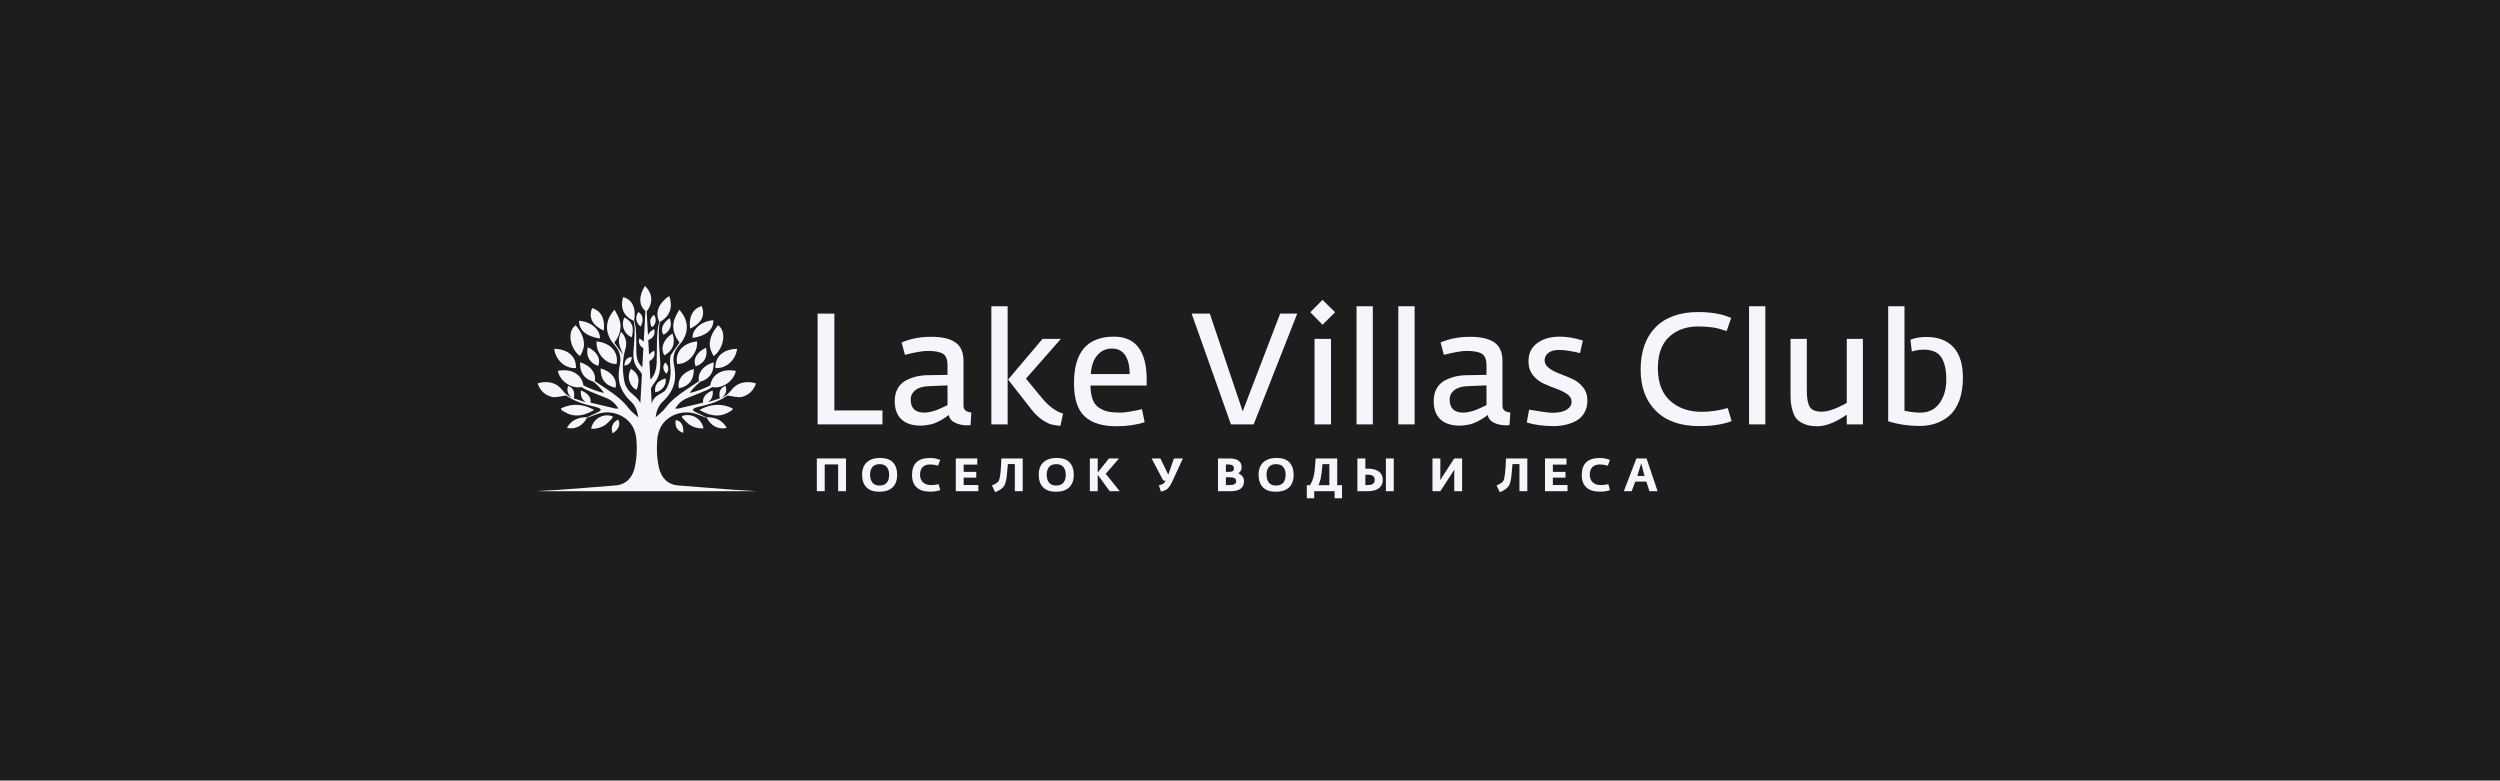 <?xml version="1.0" encoding="UTF-8"?> <svg xmlns="http://www.w3.org/2000/svg" width="647" height="202" viewBox="0 0 647 202" fill="none"><rect width="647" height="202" fill="#1D1D1D"></rect><path d="M154.413 88.345C154.097 91.306 156.81 94.376 159.569 94.181C160.142 91.126 158.04 88.749 154.413 88.345Z" fill="#F4F6FB"></path><path d="M150.109 92.162C150.623 91.341 150.971 90.428 151.136 89.476C151.208 87.386 150.297 85.713 148.988 84.191C146.759 85.593 147.374 90.103 150.109 92.162Z" fill="#F4F6FB"></path><path d="M149.047 95.25C149.199 92.305 147.006 90.344 143.431 90.278C143.802 93.239 146.343 95.47 149.047 95.25Z" fill="#F4F6FB"></path><path d="M152.833 106.602C153.111 106.468 153.379 106.303 153.791 106.088C150.883 104.511 148.075 104.287 145.19 105.695C145.095 106.173 145.97 106.52 146.059 106.575C148.316 107.994 150.579 107.705 152.833 106.602Z" fill="#F4F6FB"></path><path d="M155.241 87.6C155.439 85.35 152.878 83.162 149.85 83.023C149.872 85.502 151.716 87.054 155.241 87.6Z" fill="#F4F6FB"></path><path d="M156.239 85.577C156.609 82.962 155.875 80.551 153.246 79.724C152.216 82.286 153.414 84.229 156.239 85.577Z" fill="#F4F6FB"></path><path d="M159.298 100.347C159.809 98.122 158.257 96.142 155.444 95.336C155.341 98.069 156.72 99.841 159.298 100.347Z" fill="#F4F6FB"></path><path d="M152.113 89.87C151.59 92.175 152.549 93.889 154.78 94.696C155.588 92.889 154.512 90.967 152.113 89.87Z" fill="#F4F6FB"></path><path d="M158.246 107.639C157.684 107.486 157.096 107.453 156.52 107.537C155.942 107.625 155.392 107.831 154.897 108.138C154.402 108.45 153.978 108.858 153.647 109.339C153.32 109.822 153.094 110.367 152.982 110.941C154.341 111.038 155.692 110.656 156.801 109.861C157.389 109.365 157.932 108.822 158.43 108.238C158.672 107.98 158.619 107.757 158.246 107.639Z" fill="#F4F6FB"></path><path d="M139 127.122H195.779C193.947 126.954 192.093 126.92 190.247 126.786C185.362 126.429 180.478 126.034 175.591 125.642C172.718 125.409 171.114 123.63 170.5 120.91C170.023 118.658 169.881 116.344 170.08 114.049C170.128 112.834 170.431 111.645 170.976 110.557C172.68 107.388 176.745 105.923 180.296 107.186C181.18 107.486 182.054 107.835 182.934 108.161C183.886 110.089 185.885 111.297 188.077 110.725C187.029 108.859 185.253 107.915 182.844 107.986V108.003C181.801 107.502 180.747 107.005 179.719 106.502C179.543 106.378 179.386 106.227 179.252 106.055C179.414 105.908 179.554 105.701 179.739 105.623C180.163 105.451 180.603 105.317 181.049 105.214C183.524 104.658 185.944 103.968 188.062 102.493C188.177 102.407 188.32 102.367 188.464 102.377C189.193 102.483 190.859 102.924 191.87 102.751C193.797 102.294 194.989 101.099 195.644 99.271C195.534 99.207 195.417 99.154 195.3 99.111C192.882 98.561 190.735 98.999 189.189 101.057C188.561 101.9 187.713 102.551 186.743 102.94C187.251 102.63 187.631 102.147 187.815 101.583C188.001 101.013 187.978 100.398 187.754 99.848C186.37 100.447 185.972 101.349 186.286 103.109C186.09 103.175 185.888 103.239 185.688 103.29C185.352 103.373 183.983 103.87 183.109 104.15C184.156 103.52 184.629 102.456 184.443 101.058C182.688 101.679 181.749 102.896 181.961 104.207C179.798 104.729 177.635 105.241 175.473 105.753C175.234 105.777 174.993 105.777 174.755 105.753C175.49 104.449 176.662 103.452 178.064 102.937C179.692 102.295 181.32 101.645 182.925 100.948C183.414 100.718 183.889 100.459 184.346 100.168C186.836 100.703 189.891 98.698 190.437 95.992C186.949 95.294 184.281 96.827 183.8 99.759C182.127 100.595 180.369 101.248 178.558 101.706C178.652 101.261 179.98 99.821 181.268 98.754C183.612 98.12 184.835 96.351 184.689 93.759C181.977 94.591 180.476 96.51 180.887 98.637L177.695 100.776C175.622 102.157 173.656 103.641 172.13 105.674C171.496 106.522 170.575 107.158 169.679 107.987C169.889 106.184 170.497 104.836 171.754 103.713C172.619 102.896 173.334 101.938 173.869 100.877C174.948 98.819 174.842 96.557 174.42 94.369C174.051 92.484 174.42 90.906 175.632 89.475C176.352 88.633 176.655 88.272 176.872 87.789C178.37 85.209 177.909 82.488 175.814 80.144C175.04 81.45 174.315 82.701 174.258 84.194C174.179 85.909 174.88 87.355 175.855 88.66L173.757 91.636C173.021 92.686 173.68 95.287 173.535 96.875C173.398 98.338 173.045 99.769 172.192 101.01C171.729 101.756 168.898 102.297 168.682 104.634L168.466 100.691C168.504 100.504 168.58 100.279 168.707 100.03C168.862 99.745 169.125 99.412 169.427 98.999C169.731 98.589 170.07 98.084 170.303 97.506C170.551 96.932 170.709 96.298 170.787 95.652C170.871 95.005 170.897 94.34 170.864 93.677C170.843 93.004 170.785 92.365 170.74 91.707C170.646 90.398 170.558 89.093 170.514 87.868C170.485 87.256 170.493 86.666 170.489 86.105C170.523 85.548 170.512 85.014 170.579 84.531C170.619 84.096 170.675 83.703 170.736 83.341C173.343 81.912 174.226 79.527 173.197 76.613C170.475 78.373 169.455 80.989 170.613 83.207C170.517 83.59 170.424 84.023 170.345 84.5C170.239 84.986 170.211 85.522 170.135 86.087C170.1 86.652 170.047 87.25 170.029 87.867C169.988 89.103 169.978 90.423 169.977 91.735C169.975 92.389 169.987 93.055 169.956 93.676C169.939 94.302 169.868 94.913 169.75 95.476C169.635 96.044 169.463 96.564 169.226 97.009C169.002 97.461 168.713 97.833 168.401 98.19C168.376 98.22 168.352 98.248 168.328 98.275L168.063 93.443C169.15 92.93 169.607 91.989 169.327 90.753C168.719 91.032 168.266 91.405 167.975 91.82L167.766 87.991C167.768 87.994 167.768 87.997 167.769 87.999C169.075 87.53 169.634 86.524 169.328 85.178C168.47 85.573 167.903 86.147 167.7 86.776L167.363 80.626C169.077 78.372 168.939 76.014 166.931 74C165.268 76.546 165.315 79.077 167.031 80.474L166.591 88.486C166.361 88.173 166.004 87.887 165.497 87.602C165.111 88.341 165.446 89.564 166.504 90.097L166.233 95.037C166.198 95.002 166.165 94.961 166.13 94.926C165.852 94.654 165.604 94.369 165.391 94.023C165.169 93.687 165.018 93.277 164.896 92.832C164.669 91.931 164.67 90.9 164.681 89.821C164.684 88.754 164.681 87.682 164.643 86.678C164.633 86.175 164.582 85.689 164.554 85.23C164.485 84.772 164.46 84.336 164.364 83.941C164.292 83.555 164.206 83.206 164.118 82.9C164.697 79.813 163.602 77.415 161.263 76.905C160.437 79.679 161.413 81.863 164.015 83.04C164.07 83.326 164.123 83.629 164.159 83.973C164.226 84.363 164.214 84.797 164.25 85.249C164.241 85.706 164.254 86.183 164.227 86.678C164.189 87.672 164.108 88.73 164.024 89.792C163.936 90.839 163.831 91.956 164.01 93.019C164.108 93.548 164.255 94.07 164.501 94.522C164.733 94.98 165.034 95.373 165.302 95.681C165.567 95.994 165.791 96.252 165.931 96.475C166.031 96.643 166.09 96.795 166.127 96.926L165.724 104.296C164.794 102.474 163.238 102.003 162.407 100.622C161.552 99.381 161.496 98.335 161.31 96.878C161.045 94.651 161.238 92.395 161.88 90.247C162.341 88.626 161.949 87.138 160.734 85.868C160.294 86.858 160.04 87.882 160.231 88.901C160.414 89.856 160.851 90.762 161.229 91.848L158.988 88.662C159.958 87.358 160.665 85.912 160.586 84.196C160.517 82.694 159.8 81.453 159.03 80.146C156.935 82.491 156.475 85.212 157.972 87.792C158.189 88.266 158.491 88.636 159.211 89.478C160.431 90.91 160.789 92.48 160.422 94.371C159.996 96.559 159.893 98.821 160.974 100.88C161.506 101.941 162.224 102.9 163.089 103.716C164.341 104.839 164.949 106.176 165.161 107.99C164.262 107.161 163.344 106.524 162.708 105.677C161.183 103.645 159.216 102.16 157.147 100.779C156.072 100.058 155.001 99.347 153.929 98.632C154.342 96.506 152.84 94.586 150.133 93.754C149.986 96.356 151.208 98.114 153.551 98.749C154.839 99.815 156.166 101.254 156.247 101.701C154.436 101.243 152.679 100.588 151.005 99.753C150.522 96.82 147.853 95.288 144.366 95.985C144.915 98.689 147.959 100.695 150.459 100.162C150.915 100.451 151.39 100.714 151.878 100.942C153.483 101.639 155.114 102.288 156.743 102.931C158.139 103.446 159.308 104.446 160.034 105.747C159.799 105.771 159.559 105.771 159.322 105.747C157.157 105.235 154.993 104.723 152.836 104.2C153.059 102.891 152.102 101.67 150.347 101.052C150.163 102.452 150.648 103.517 151.681 104.143C150.809 103.864 149.438 103.369 149.106 103.283C148.899 103.233 148.698 103.17 148.508 103.105C148.821 101.336 148.423 100.459 147.037 99.844C146.811 100.395 146.79 101.01 146.976 101.577C147.161 102.144 147.543 102.625 148.052 102.936C147.077 102.546 146.233 101.895 145.605 101.051C144.06 98.994 141.914 98.554 139.495 99.104C139.374 99.147 139.257 99.2 139.145 99.264C139.801 101.092 140.992 102.288 142.924 102.744C143.93 102.919 145.596 102.477 146.327 102.373C146.472 102.362 146.611 102.401 146.729 102.486C148.849 103.963 151.269 104.652 153.743 105.208C154.191 105.308 154.629 105.444 155.055 105.617C155.244 105.695 155.379 105.902 155.537 106.049C155.407 106.223 155.249 106.373 155.07 106.498C154.036 107.018 152.992 107.513 151.95 108.001V107.982C149.555 107.912 147.756 108.856 146.718 110.72C148.91 111.292 150.912 110.084 151.864 108.157C152.74 107.833 153.615 107.499 154.496 107.183C158.051 105.919 162.112 107.383 163.818 110.555C164.364 111.641 164.67 112.83 164.716 114.046C164.917 116.341 164.776 118.655 164.295 120.908C163.677 123.612 162.074 125.415 159.205 125.636C154.323 126.03 149.438 126.425 144.551 126.78C142.704 126.913 140.851 126.945 139 127.122Z" fill="#F4F6FB"></path><path d="M175.229 94.182C177.991 94.377 180.716 91.306 180.387 88.346C176.759 88.749 174.66 91.126 175.229 94.182Z" fill="#F4F6FB"></path><path d="M184.709 92.162C187.441 90.103 188.056 85.593 185.836 84.191C184.529 85.713 183.615 87.391 183.682 89.478C183.842 90.43 184.194 91.343 184.709 92.162Z" fill="#F4F6FB"></path><path d="M185.154 95.25C187.849 95.47 190.398 93.237 190.771 90.278C187.197 90.344 184.999 92.306 185.154 95.25Z" fill="#F4F6FB"></path><path d="M181.014 106.096C181.428 106.317 181.695 106.472 181.972 106.609C184.234 107.705 186.497 107.994 188.751 106.581C188.837 106.527 189.713 106.179 189.613 105.701C186.731 104.296 183.922 104.514 181.014 106.096Z" fill="#F4F6FB"></path><path d="M179.246 87.468C182.776 86.922 184.615 85.364 184.635 82.888C181.611 83.03 179.05 85.22 179.246 87.468Z" fill="#F4F6FB"></path><path d="M181.595 79.201C178.97 80.031 178.236 82.439 178.6 85.055C181.44 83.707 182.638 81.763 181.595 79.201Z" fill="#F4F6FB"></path><path d="M175.707 100.488C178.281 99.989 179.659 98.21 179.558 95.477C176.744 96.283 175.193 98.265 175.707 100.488Z" fill="#F4F6FB"></path><path d="M182.717 89.99C180.323 91.09 179.243 92.993 180.052 94.817C182.284 94.01 183.243 92.293 182.717 89.99Z" fill="#F4F6FB"></path><path d="M182.072 110.856C181.962 110.284 181.734 109.741 181.405 109.257C181.078 108.776 180.65 108.368 180.156 108.059C179.661 107.749 179.107 107.547 178.534 107.461C177.956 107.372 177.369 107.407 176.807 107.56C176.432 107.67 176.38 107.891 176.624 108.159C177.122 108.743 177.667 109.285 178.252 109.776C179.361 110.573 180.714 110.955 182.072 110.856Z" fill="#F4F6FB"></path><path d="M161.572 82.162C160.53 84.477 161.893 86.802 163.509 87.253C164.161 84.584 163.628 83.217 161.572 82.162Z" fill="#F4F6FB"></path><path d="M164.773 100.872C165.71 98.197 165.301 96.741 163.295 95.453C161.996 97.726 163.158 100.247 164.773 100.872Z" fill="#F4F6FB"></path><path d="M169.547 101.512C171.615 101.212 172.626 99.238 172.223 97.918C170.081 98.644 169.369 99.618 169.547 101.512Z" fill="#F4F6FB"></path><path d="M174.033 86.305C171.696 87.817 170.841 90.084 171.93 91.973C174.149 90.778 174.902 88.764 174.033 86.305Z" fill="#F4F6FB"></path><path d="M168.679 84.687C169.589 84.243 170.126 82.716 169.259 81.472C168.166 82.322 168.003 83.186 168.679 84.687Z" fill="#F4F6FB"></path><path d="M161.565 94.584C162.469 94.659 163.582 93.732 163.485 92.372C162.255 92.526 161.733 93.119 161.565 94.584Z" fill="#F4F6FB"></path><path d="M172.18 93.807C171.431 94.797 171.491 95.585 172.422 96.726C173.11 96.13 173.222 94.685 172.18 93.807Z" fill="#F4F6FB"></path><path d="M165.81 84.533C166.644 82.901 166.411 81.386 165.188 80.746C164.315 82.149 164.531 83.499 165.81 84.533Z" fill="#F4F6FB"></path><path d="M158.552 112.151C160.111 111.181 160.692 109.762 159.975 108.584C158.503 109.336 157.99 110.605 158.552 112.151Z" fill="#F4F6FB"></path><path d="M174.885 108.708C174.566 110.329 175.251 111.517 176.814 112.029C177.013 110.205 176.256 108.87 174.885 108.708Z" fill="#F4F6FB"></path><path d="M173.315 82.35C171.482 83.55 170.825 85.26 171.714 86.65C173.452 85.711 174.029 84.181 173.315 82.35Z" fill="#F4F6FB"></path><path d="M211.397 127.121V118.648H218.948V127.121H216.911V120.194H213.435V127.121H211.397Z" fill="#F4F6FB"></path><path d="M227.545 127.265C226.083 127.265 224.979 126.88 224.231 126.109C223.483 125.337 223.11 124.256 223.11 122.865C223.11 121.452 223.519 120.373 224.338 119.629C225.156 118.886 226.302 118.515 227.773 118.515C229.267 118.515 230.376 118.9 231.098 119.672C231.821 120.443 232.184 121.515 232.184 122.889C232.184 124.304 231.787 125.388 230.991 126.138C230.195 126.89 229.047 127.265 227.545 127.265ZM227.581 125.659C228.467 125.659 229.111 125.409 229.51 124.909C229.909 124.41 230.109 123.733 230.109 122.878C230.109 122.039 229.908 121.37 229.504 120.871C229.101 120.371 228.487 120.122 227.663 120.122C226.81 120.122 226.179 120.37 225.776 120.865C225.372 121.362 225.171 122.025 225.171 122.856C225.171 123.686 225.368 124.362 225.763 124.881C226.158 125.4 226.766 125.659 227.581 125.659Z" fill="#F4F6FB"></path><path d="M240.732 127.241C239.188 127.241 238.02 126.874 237.226 126.138C236.432 125.403 236.033 124.337 236.033 122.937C236.033 119.997 237.583 118.526 240.684 118.526C241.682 118.526 242.561 118.698 243.32 119.041L242.781 120.515C242.334 120.395 241.986 120.315 241.739 120.275C241.491 120.236 241.146 120.212 240.708 120.203C239.916 120.188 239.286 120.404 238.815 120.851C238.342 121.298 238.106 121.954 238.106 122.817C238.106 123.688 238.363 124.359 238.874 124.83C239.384 125.302 240.077 125.537 240.947 125.537C241.643 125.537 242.299 125.457 242.914 125.297L243.347 126.831C242.609 127.106 241.739 127.241 240.732 127.241Z" fill="#F4F6FB"></path><path d="M247.359 127.121V118.648H252.92V120.242H249.396V122.123H252.656V123.609H249.396V125.527H253.195V127.121H247.359Z" fill="#F4F6FB"></path><path d="M257.555 127.385L256.716 125.634C257.691 125.235 258.282 124.823 258.491 124.4C258.842 123.705 259.062 121.786 259.149 118.646H264.676V127.12H262.638V120.107H260.839C260.72 121.49 260.635 122.424 260.588 122.906C260.54 123.39 260.461 123.895 260.354 124.423C260.247 124.95 260.104 125.362 259.928 125.657C259.529 126.338 258.739 126.913 257.555 127.385Z" fill="#F4F6FB"></path><path d="M273.258 127.265C271.796 127.265 270.692 126.88 269.944 126.109C269.196 125.337 268.823 124.256 268.823 122.865C268.823 121.452 269.232 120.373 270.051 119.629C270.869 118.886 272.015 118.515 273.486 118.515C274.98 118.515 276.089 118.9 276.811 119.672C277.533 120.443 277.897 121.515 277.897 122.889C277.897 124.304 277.5 125.388 276.704 126.138C275.91 126.89 274.76 127.265 273.258 127.265ZM273.294 125.659C274.18 125.659 274.823 125.409 275.223 124.909C275.622 124.41 275.822 123.733 275.822 122.878C275.822 122.039 275.621 121.37 275.217 120.871C274.814 120.371 274.2 120.122 273.376 120.122C272.523 120.122 271.892 120.37 271.489 120.865C271.085 121.362 270.883 122.025 270.883 122.856C270.883 123.686 271.081 124.362 271.476 124.881C271.871 125.4 272.479 125.659 273.294 125.659Z" fill="#F4F6FB"></path><path d="M282.057 127.121V118.648H284.094V122.28L286.994 118.648H289.596L286.168 122.616L289.788 127.123H287.186L284.094 122.867V127.123L282.057 127.121Z" fill="#F4F6FB"></path><path d="M300.457 127.229L299.916 125.622C300.284 125.502 300.543 125.414 300.696 125.358C300.847 125.302 300.997 125.216 301.145 125.1C301.292 124.984 301.414 124.837 301.51 124.663L301.656 124.386H301.067L298.036 118.645H300.313L302.35 122.851L303.813 118.645H306.126L303.429 124.519C303.237 124.942 303.047 125.302 302.86 125.598C302.674 125.894 302.501 126.127 302.345 126.299C302.19 126.471 302.01 126.615 301.805 126.731C301.601 126.848 301.423 126.934 301.266 126.989C301.11 127.044 300.9 127.109 300.637 127.181C300.555 127.205 300.496 127.222 300.457 127.229Z" fill="#F4F6FB"></path><path d="M315.212 127.121V118.648H318.183C320.285 118.648 321.336 119.426 321.336 120.985C321.336 121.312 321.253 121.609 321.089 121.872C320.925 122.136 320.724 122.344 320.484 122.496V122.52C320.852 122.647 321.186 122.881 321.491 123.221C321.794 123.561 321.947 123.99 321.947 124.509C321.947 126.251 320.811 127.123 318.541 127.123L315.212 127.121ZM317.262 122.123H317.993C318.464 122.123 318.804 122.061 319.013 121.937C319.221 121.813 319.324 121.572 319.324 121.212C319.324 120.861 319.206 120.604 318.97 120.445C318.735 120.285 318.373 120.205 317.885 120.205H317.263L317.262 122.123ZM317.262 125.527H318.292C319.371 125.527 319.908 125.204 319.908 124.557C319.908 124.182 319.766 123.914 319.484 123.754C319.2 123.595 318.753 123.514 318.146 123.514H317.26L317.262 125.527Z" fill="#F4F6FB"></path><path d="M330.157 127.265C328.695 127.265 327.591 126.88 326.843 126.109C326.096 125.337 325.722 124.256 325.722 122.865C325.722 121.452 326.131 120.373 326.95 119.629C327.769 118.886 328.914 118.515 330.385 118.515C331.879 118.515 332.988 118.9 333.71 119.672C334.433 120.443 334.797 121.515 334.797 122.889C334.797 124.304 334.399 125.388 333.603 126.138C332.809 126.89 331.659 127.265 330.157 127.265ZM330.193 125.659C331.079 125.659 331.723 125.409 332.122 124.909C332.521 124.41 332.721 123.733 332.721 122.878C332.721 122.039 332.52 121.37 332.116 120.871C331.713 120.371 331.099 120.122 330.275 120.122C329.422 120.122 328.791 120.37 328.388 120.865C327.984 121.362 327.783 122.025 327.783 122.856C327.783 123.686 327.98 124.362 328.375 124.881C328.77 125.4 329.378 125.659 330.193 125.659Z" fill="#F4F6FB"></path><path d="M338.202 128.955V125.564H339.041C339.441 124.869 339.72 124.23 339.881 123.647C340.04 123.071 340.16 122.427 340.241 121.71C340.321 120.995 340.404 119.975 340.493 118.648H346.078V125.564H347.312V128.955H345.395V127.121H340.122V128.955H338.202ZM341.246 125.575H344.038V120.109H342.263C342.113 121.915 341.947 123.197 341.773 123.957C341.67 124.388 341.495 124.928 341.246 125.575Z" fill="#F4F6FB"></path><path d="M351.294 127.121V118.648H353.357V121.284H353.979C355.234 121.284 356.196 121.541 356.868 122.052C357.539 122.564 357.875 123.279 357.875 124.197C357.875 125.116 357.538 125.834 356.862 126.348C356.187 126.863 355.226 127.121 353.979 127.121H351.294ZM354.051 122.854H353.357V125.527H354.051C355.202 125.527 355.778 125.084 355.778 124.197C355.778 123.301 355.203 122.854 354.051 122.854ZM358.667 127.121V118.648H360.704V127.121H358.667Z" fill="#F4F6FB"></path><path d="M370.725 127.121V118.648H372.762V123.131L372.714 124.258L373.494 123.047L376.358 118.649H378.395V127.123H376.358V122.64L376.406 121.513L375.626 122.723L372.762 127.121H370.725Z" fill="#F4F6FB"></path><path d="M388.151 127.385L387.312 125.634C388.287 125.235 388.878 124.823 389.086 124.4C389.438 123.705 389.658 121.786 389.745 118.646H395.272V127.12H393.234V120.107H391.437C391.317 121.49 391.232 122.424 391.185 122.906C391.138 123.39 391.059 123.895 390.951 124.423C390.844 124.95 390.702 125.362 390.525 125.657C390.126 126.338 389.335 126.913 388.151 127.385Z" fill="#F4F6FB"></path><path d="M399.845 127.121V118.648H405.406V120.242H401.882V122.123H405.143V123.609H401.882V125.527H405.681V127.121H399.845Z" fill="#F4F6FB"></path><path d="M414.059 127.241C412.516 127.241 411.348 126.874 410.554 126.138C409.76 125.403 409.36 124.337 409.36 122.937C409.36 119.997 410.911 118.526 414.011 118.526C415.01 118.526 415.889 118.698 416.648 119.041L416.109 120.515C415.662 120.395 415.313 120.315 415.067 120.275C414.818 120.236 414.474 120.212 414.035 120.203C413.244 120.188 412.613 120.404 412.142 120.851C411.67 121.298 411.434 121.954 411.434 122.817C411.434 123.688 411.691 124.359 412.201 124.83C412.712 125.302 413.405 125.537 414.275 125.537C414.971 125.537 415.627 125.457 416.242 125.297L416.675 126.831C415.937 127.106 415.066 127.241 414.059 127.241Z" fill="#F4F6FB"></path><path d="M420.246 127.121L423.506 118.648H426.132L428.984 127.121H426.874L426.071 124.64H423.207L422.285 127.121H420.246ZM423.746 123.166H425.593L424.742 119.906L423.746 123.166Z" fill="#F4F6FB"></path><path d="M211.599 109.828V81.165H215.936V106.219H228.383V109.828H211.599Z" fill="#F4F6FB"></path><path d="M238.246 110.152C236.11 110.152 234.461 109.612 233.3 108.532C232.138 107.451 231.558 105.87 231.558 103.787C231.558 102.491 231.826 101.382 232.368 100.464C232.908 99.546 233.637 98.856 234.557 98.396C235.477 97.936 236.402 97.605 237.335 97.403C238.267 97.2 239.274 97.098 240.356 97.098L245.22 97.018V94.545C245.22 93.059 244.83 92.066 244.045 91.565C243.261 91.066 241.922 90.815 240.031 90.815C238.841 90.815 236.895 91.153 234.193 91.829L233.341 88.626C235.611 87.652 238.152 87.165 240.962 87.165C243.773 87.165 245.874 87.652 247.267 88.626C248.658 89.597 249.354 91.193 249.354 93.409V105.005C249.354 106.059 250.029 106.64 251.382 106.748L251.178 110.032C250.989 110.059 250.691 110.073 250.286 110.073C249.124 110.073 248.083 109.85 247.164 109.405C246.246 108.959 245.706 108.289 245.543 107.397C245.515 107.426 245.353 107.547 245.057 107.763C244.759 107.98 244.543 108.128 244.408 108.208C244.271 108.289 244.035 108.431 243.698 108.635C243.36 108.838 243.076 108.993 242.846 109.101C242.616 109.21 242.305 109.344 241.914 109.506C241.522 109.669 241.149 109.784 240.799 109.85C240.447 109.918 240.049 109.986 239.602 110.054C239.159 110.119 238.706 110.152 238.246 110.152ZM239.26 106.788C239.801 106.788 240.409 106.7 241.086 106.524C241.761 106.348 242.322 106.166 242.767 105.977C243.213 105.788 243.719 105.558 244.287 105.288C244.854 105.019 245.165 104.869 245.219 104.843V99.735L240.476 99.938C238.963 99.966 237.788 100.296 236.95 100.931C236.11 101.567 235.691 102.398 235.691 103.425C235.691 105.666 236.882 106.788 239.26 106.788Z" fill="#F4F6FB"></path><path d="M256.56 109.828V79.259H260.776V109.828H256.56ZM274.438 110.193C273.574 110.138 272.818 110.031 272.169 109.869C271.52 109.707 270.716 109.309 269.756 108.673C268.797 108.036 267.872 107.152 266.979 106.016L260.897 98.232L269.816 87.692H274.56L265.519 97.99L269.655 103.017C271.465 105.18 273.289 106.517 275.128 107.031L274.438 110.193Z" fill="#F4F6FB"></path><path d="M288.855 110.315C285.288 110.315 282.578 109.47 280.726 107.781C278.873 106.092 277.948 103.206 277.948 99.125C277.948 91.125 281.394 87.125 288.287 87.125C293.935 87.125 296.761 90.842 296.761 98.273V99.773H282.207C282.234 101.233 282.428 102.442 282.794 103.401C283.159 104.36 283.712 105.077 284.457 105.549C285.199 106.022 285.983 106.346 286.808 106.523C287.632 106.699 288.639 106.787 289.829 106.787C291.098 106.787 293.004 106.489 295.546 105.895L296.234 109.259C294.126 109.963 291.665 110.315 288.855 110.315ZM282.287 96.813H292.342C292.369 94.786 291.998 93.178 291.228 91.989C290.456 90.799 289.315 90.204 287.802 90.204C286.261 90.204 284.997 90.771 284.01 91.907C283.022 93.042 282.449 94.679 282.287 96.813Z" fill="#F4F6FB"></path><path d="M318.571 109.828L308.395 81.165H313.098L321.611 106.463L331.301 81.165H335.721L324.451 109.828H318.571Z" fill="#F4F6FB"></path><path d="M342.272 84.044L339.109 80.801L342.272 77.597L345.515 80.801L342.272 84.044ZM340.204 109.828V87.692H344.461V109.828H340.204Z" fill="#F4F6FB"></path><path d="M351.073 109.828V79.259H355.289V109.828H351.073Z" fill="#F4F6FB"></path><path d="M361.883 109.828V79.259H366.099V109.828H361.883Z" fill="#F4F6FB"></path><path d="M377.729 110.152C375.593 110.152 373.944 109.612 372.783 108.532C371.621 107.451 371.041 105.87 371.041 103.787C371.041 102.491 371.309 101.382 371.85 100.464C372.391 99.546 373.12 98.856 374.04 98.396C374.96 97.936 375.885 97.605 376.817 97.403C377.75 97.2 378.757 97.098 379.839 97.098L384.703 97.018V94.545C384.703 93.059 384.312 92.066 383.528 91.565C382.744 91.066 381.405 90.815 379.513 90.815C378.324 90.815 376.377 91.153 373.676 91.829L372.824 88.626C375.094 87.652 377.634 87.165 380.444 87.165C383.256 87.165 385.356 87.652 386.75 88.626C388.141 89.597 388.836 91.193 388.836 93.409V105.005C388.836 106.059 389.512 106.64 390.865 106.748L390.66 110.032C390.471 110.059 390.174 110.073 389.769 110.073C388.606 110.073 387.565 109.85 386.647 109.405C385.729 108.959 385.188 108.289 385.026 107.397C384.998 107.426 384.836 107.547 384.539 107.763C384.242 107.98 384.026 108.128 383.891 108.208C383.754 108.289 383.518 108.431 383.181 108.635C382.842 108.838 382.559 108.993 382.329 109.101C382.099 109.21 381.787 109.344 381.396 109.506C381.004 109.669 380.632 109.784 380.282 109.85C379.929 109.918 379.532 109.986 379.084 110.054C378.641 110.119 378.189 110.152 377.729 110.152ZM378.743 106.788C379.283 106.788 379.891 106.7 380.568 106.524C381.244 106.348 381.804 106.166 382.25 105.977C382.696 105.788 383.202 105.558 383.769 105.288C384.336 105.019 384.648 104.869 384.702 104.843V99.735L379.959 99.938C378.445 99.966 377.27 100.296 376.432 100.931C375.593 101.567 375.174 102.398 375.174 103.425C375.174 105.666 376.365 106.788 378.743 106.788Z" fill="#F4F6FB"></path><path d="M402.058 110.274C399.463 110.274 397.152 109.963 395.125 109.341L395.734 106.016C398.842 106.558 400.828 106.827 401.694 106.827C403.342 106.827 404.593 106.564 405.444 106.037C406.295 105.511 406.721 104.814 406.721 103.95C406.721 103.167 406.336 102.511 405.565 101.983C404.795 101.456 403.87 100.997 402.788 100.605C401.706 100.213 400.62 99.774 399.525 99.287C398.432 98.801 397.498 98.071 396.729 97.098C395.957 96.126 395.574 94.923 395.574 93.49C395.574 91.462 396.33 89.895 397.843 88.786C399.357 87.679 401.288 87.125 403.64 87.125C405.558 87.125 407.559 87.463 409.641 88.138L408.91 91.381C406.694 90.84 404.897 90.57 403.518 90.57C402.274 90.57 401.335 90.826 400.701 91.34C400.067 91.853 399.748 92.489 399.748 93.246C399.748 94.03 400.127 94.706 400.883 95.273C401.639 95.84 402.566 96.326 403.661 96.733C404.756 97.138 405.843 97.585 406.924 98.07C408.004 98.555 408.924 99.273 409.68 100.218C410.436 101.165 410.816 102.313 410.816 103.665C410.816 104.909 410.539 105.99 409.985 106.908C409.431 107.828 408.701 108.516 407.796 108.976C406.889 109.436 405.965 109.767 405.018 109.969C404.071 110.171 403.085 110.274 402.058 110.274Z" fill="#F4F6FB"></path><path d="M439.721 110.274C434.91 110.274 431.186 108.963 428.551 106.341C425.916 103.72 424.598 100.165 424.598 95.677C424.598 90.976 425.888 87.312 428.469 84.69C431.051 82.069 434.747 80.757 439.557 80.757C442.909 80.757 445.733 81.27 448.031 82.297L446.856 85.662C446.774 85.635 446.572 85.574 446.246 85.48C445.923 85.385 445.692 85.317 445.558 85.277C445.421 85.236 445.193 85.169 444.869 85.073C444.545 84.979 444.274 84.911 444.058 84.87C443.843 84.829 443.545 84.783 443.165 84.728C442.786 84.674 442.436 84.633 442.112 84.607C441.789 84.58 441.409 84.553 440.976 84.525C440.543 84.498 440.097 84.484 439.639 84.484C436.531 84.457 433.989 85.341 432.017 87.139C430.045 88.936 429.057 91.646 429.057 95.268C429.057 98.998 430.111 101.815 432.22 103.721C434.328 105.627 437.07 106.579 440.45 106.579C442.584 106.579 444.814 106.255 447.139 105.607L448.152 108.972C445.911 109.841 443.099 110.274 439.721 110.274Z" fill="#F4F6FB"></path><path d="M452.654 109.828V79.259H456.87V109.828H452.654Z" fill="#F4F6FB"></path><path d="M470.281 110.315C469.037 110.315 467.976 110.138 467.098 109.787C466.22 109.436 465.543 109.011 465.07 108.51C464.596 108.011 464.232 107.341 463.976 106.504C463.719 105.666 463.557 104.91 463.489 104.233C463.421 103.557 463.389 102.72 463.389 101.719V87.692H467.604V101.07C467.604 102.99 467.848 104.383 468.335 105.246C468.821 106.111 469.875 106.542 471.497 106.542C473.091 106.542 475.24 105.786 477.943 104.273V87.692H482.118V109.828H477.943V107.314C475.051 109.314 472.498 110.315 470.281 110.315Z" fill="#F4F6FB"></path><path d="M496.853 110.234C493.959 110.234 491.231 109.828 488.662 109.018V79.259H492.879V106.3C494.364 106.624 495.73 106.787 496.973 106.787C499.108 106.787 500.765 105.975 501.94 104.353C503.116 102.732 503.703 100.691 503.703 98.231C503.703 95.745 503.277 93.832 502.426 92.495C501.574 91.156 500.028 90.488 497.785 90.488C496.812 90.488 495.812 90.65 494.785 90.974L494.419 87.933C495.58 87.446 496.946 87.204 498.513 87.204C501.567 87.204 503.912 88.088 505.547 89.859C507.182 91.629 508 94.257 508 97.744C508 99.987 507.695 101.941 507.089 103.603C506.479 105.264 505.643 106.562 504.575 107.495C503.507 108.427 502.33 109.116 501.048 109.561C499.766 110.01 498.366 110.234 496.853 110.234Z" fill="#F4F6FB"></path></svg> 